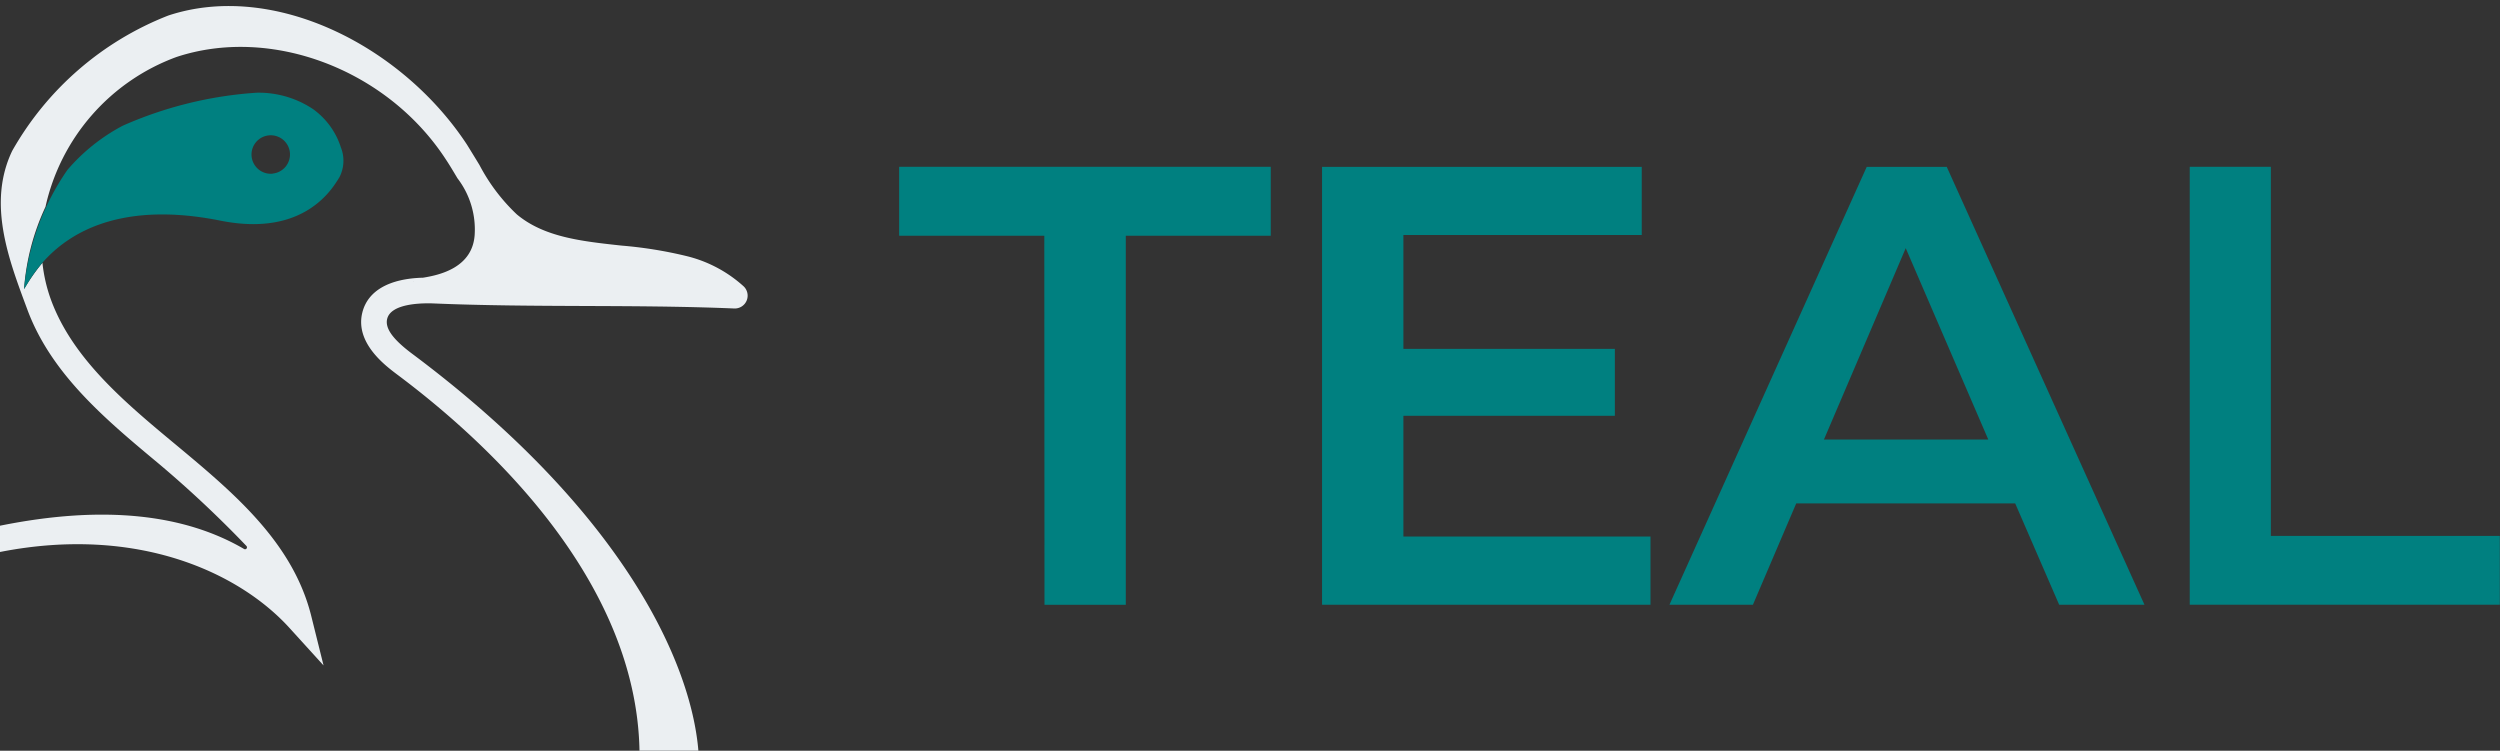 <svg xmlns="http://www.w3.org/2000/svg" viewBox="0 0 519.63 156.04"><rect x="0" y="0" width="519.63" height="156.04" fill="#333333" stroke="none"/><defs><style>.cls-1{fill:none;}.cls-2{fill:#ebeff2;}.cls-3{fill:teal;}.cls-4{isolation:isolate;}</style></defs><g id="Layer_2" data-name="Layer 2"><g id="Layer_1-2" data-name="Layer 1"><rect class="cls-1" width="156.03" height="156.03"/><g id="Line_53" data-name="Line 53"><line class="cls-1" x1="86.36" y1="75.2" x2="91.85" y2="78.01"/></g><g id="Group_302" data-name="Group 302"><g id="Path_38" data-name="Path 38"><path class="cls-2" d="M154.56,59.51a27.27,27.27,0,0,0-11.85-6.28,87.62,87.62,0,0,0-13.49-2.18c-8.3-.9-16.13-1.74-21.81-6.5A39,39,0,0,1,99.66,34.3c-.87-1.43-1.74-2.85-2.6-4.24C83.57,9.52,56.89-4,35,3.22A64.08,64.08,0,0,0,2.54,31.35C-2.7,42.3,1.84,54,5.67,64.3c5,13.53,16.43,23,27.45,32.18a232.76,232.76,0,0,1,18.1,17,.42.42,0,0,1,0,.57.41.41,0,0,1-.47.07c-12.31-7.19-29-9.24-50.75-4.85v5.46c28.57-5.61,49.71,4.29,60.16,15.78l7.09,7.8L64.71,128.1c-3.81-15.39-16.2-25.71-28.19-35.69C26,83.68,15.19,74.64,10.65,62.46a32.54,32.54,0,0,1-1.83-7.83A41.69,41.69,0,0,0,5,60.09,48.3,48.3,0,0,1,9.45,43,43.1,43.1,0,0,1,36.67,11.85C56.36,5.33,80.4,14.42,92.58,33c.87,1.3,1.69,2.69,2.5,4.05a17.48,17.48,0,0,1,3.59,11.61c-.36,6.94-7.23,8.5-10.74,9.06-7,.18-11.49,2.7-12.62,7.25-1.56,6.29,4.77,11,7.13,12.79,19,14.18,49.82,42.68,50.48,78.27h12.24c-1.55-18.59-15.89-49.93-59.53-82.53-4-3-5.64-5.29-5.15-7.24C81.3,63,87.89,63,89.89,63.06c10.58.45,21.21.5,31.49.54s20.78.08,31.25.52a2.67,2.67,0,0,0,1.93-4.61ZM86.4,58.4l.16,0C85.69,58.43,85.72,58.41,86.4,58.4Z"/></g></g><g id="Path_39" data-name="Path 39"><path class="cls-3" d="M70.86,30.66a15.64,15.64,0,0,0-5.82-8,20.37,20.37,0,0,0-11.7-3.39,82.16,82.16,0,0,0-27.83,6.86A39.24,39.24,0,0,0,14,35.33,51.84,51.84,0,0,0,5,60.07C6.14,58.74,14,39.5,45.81,45.86c17.77,3.56,23.5-7.09,24.73-9A7.46,7.46,0,0,0,70.86,30.66ZM56.65,36.1a4,4,0,1,1,3.61-4.35v0a4,4,0,0,1-3.61,4.33Z"/></g><g id="TEAL" class="cls-4"><g class="cls-4"><path class="cls-3" d="M217.06,49H186.89V34.67h77.24V49H234v76.71h-16.9Z"/><path class="cls-3" d="M343.06,111.52v14.17H274.79v-91h66.45V48.85H291.7V72.51h43.95V86.42H291.7v25.1Z"/><path class="cls-3" d="M418.86,104.63H373.35l-9,21.06H347l41-91h16.64l41.09,91H428Zm-5.59-13.27L396.11,51.58l-17,39.78Z"/><path class="cls-3" d="M455.14,34.67H472v76.72h47.59v14.3H455.14Z"/></g></g></g></g></svg>